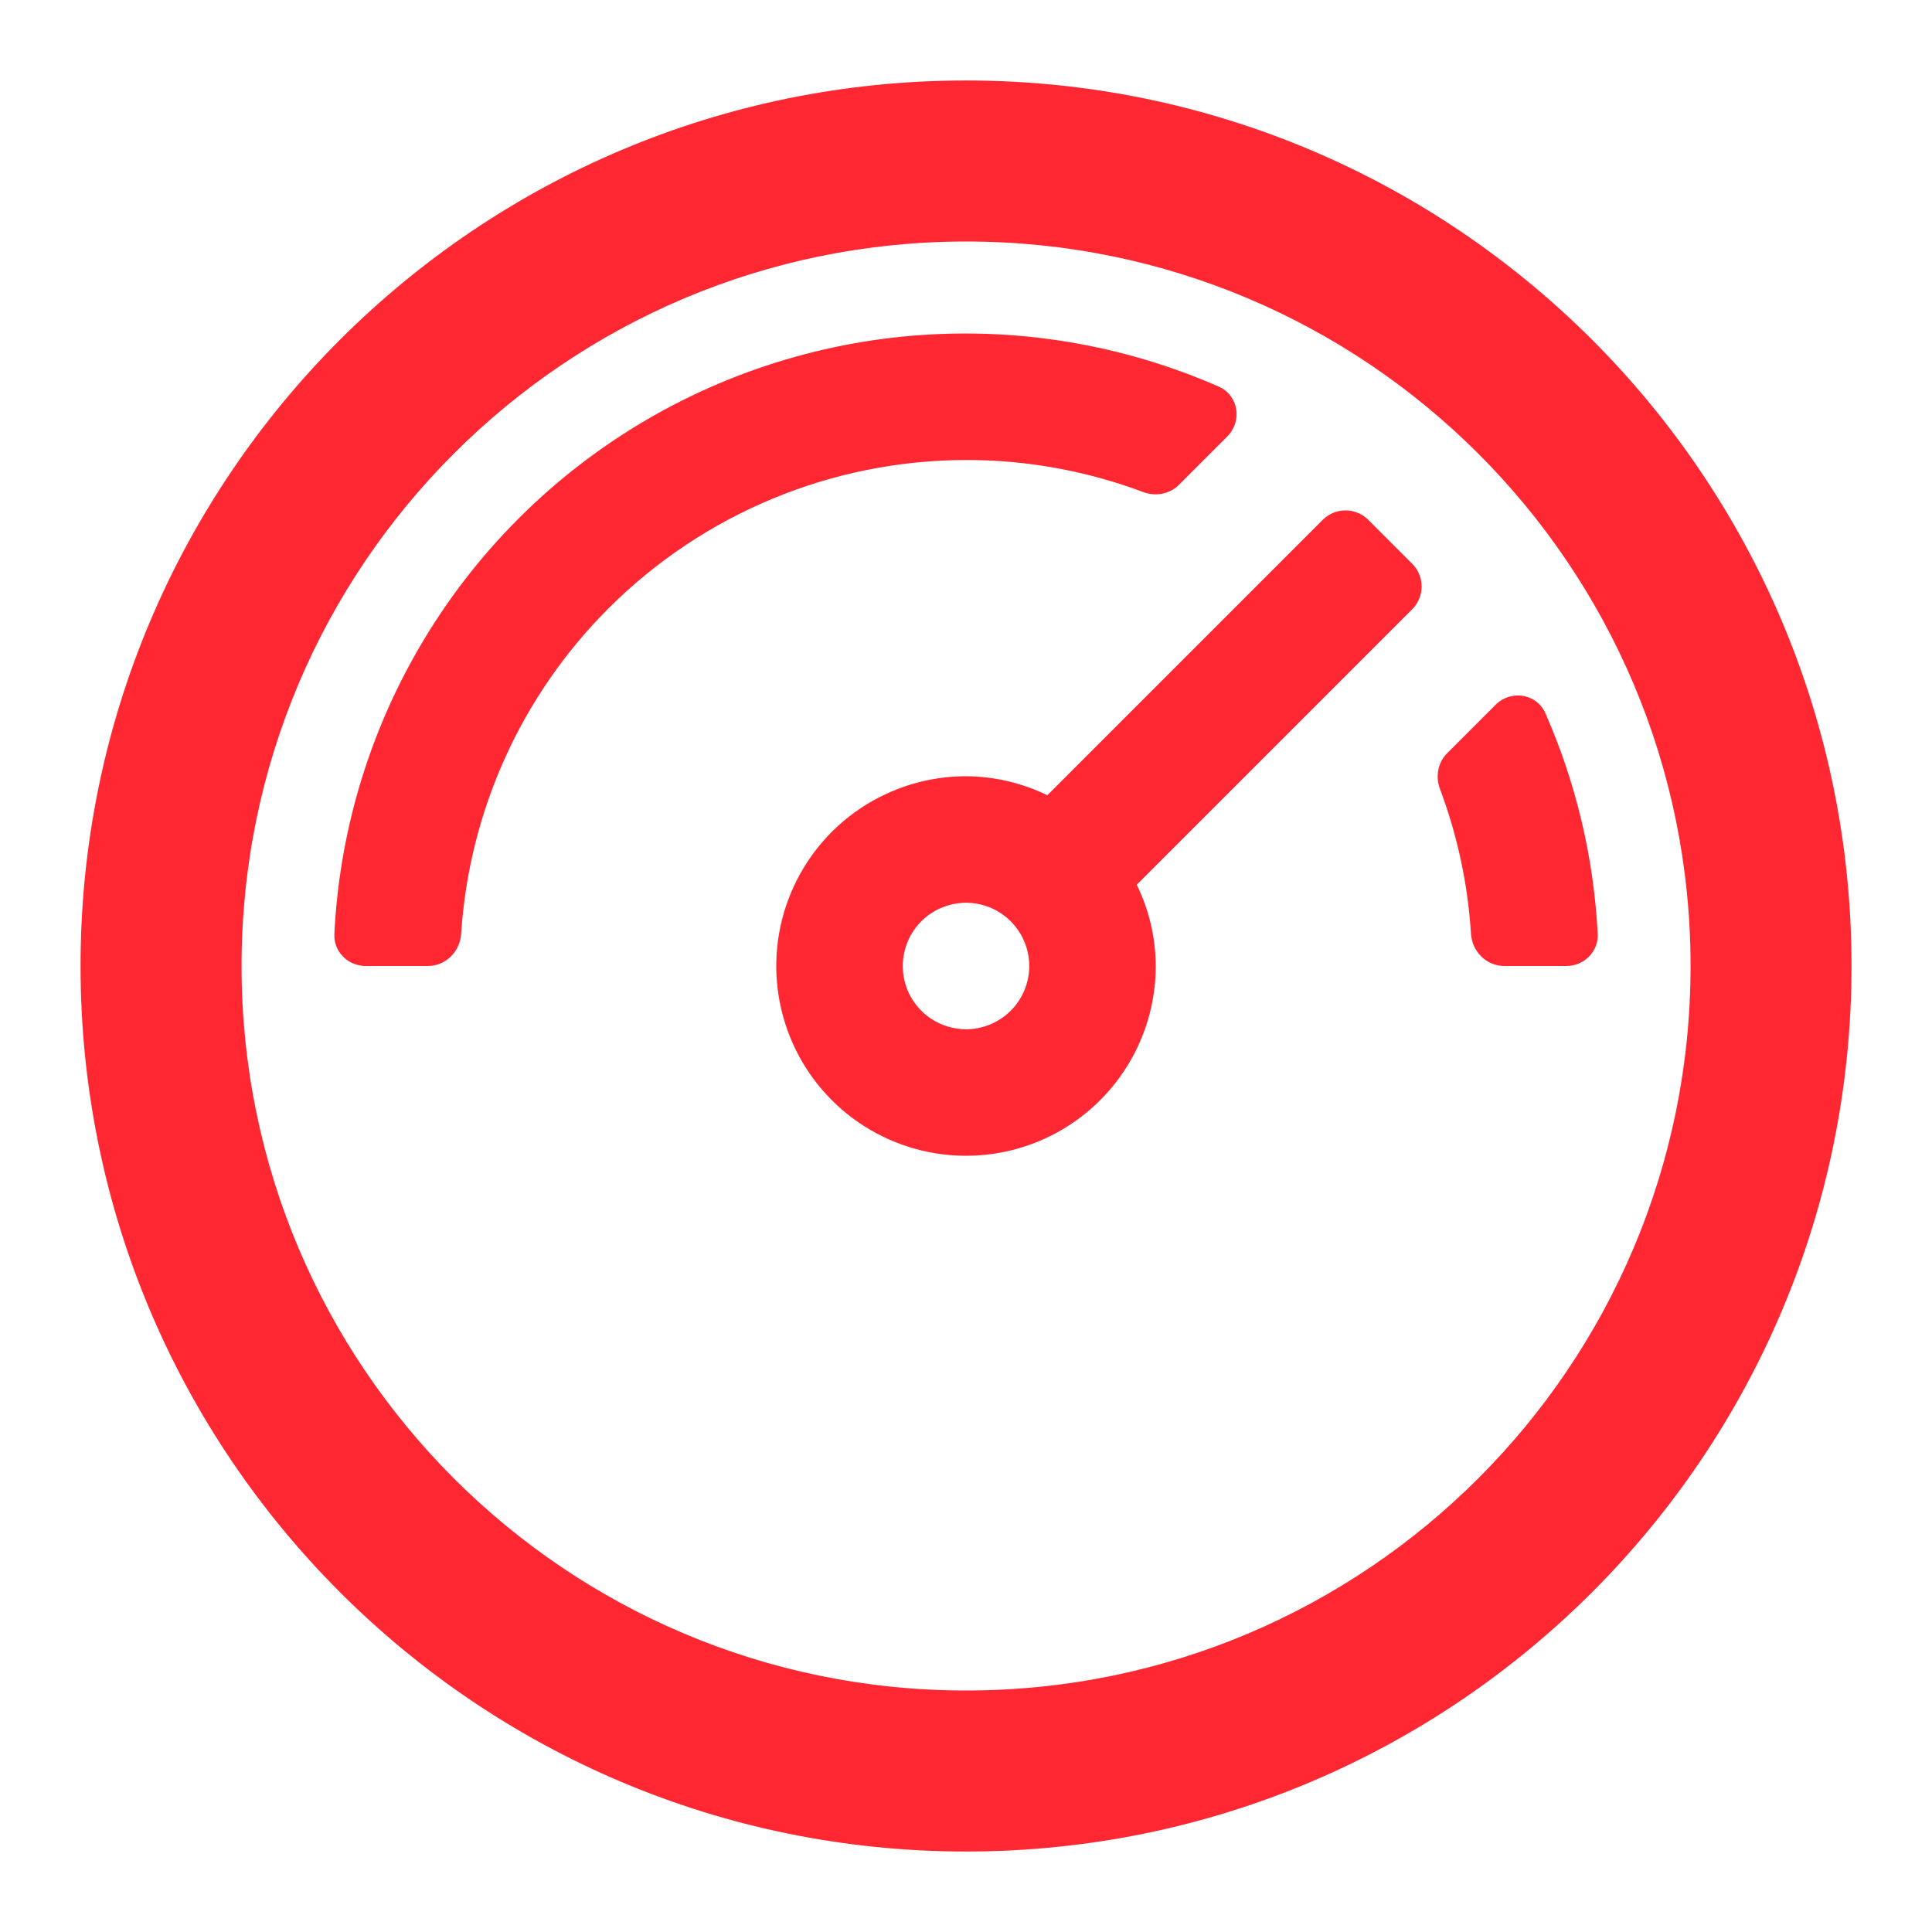 <svg width="32" height="32" viewBox="0 0 32 32" fill="none" xmlns="http://www.w3.org/2000/svg">
<g clip-path="url(#clip0_4288_129)">
<g clip-path="url(#clip1_4288_129)">
<g clip-path="url(#clip2_4288_129)">
<mask id="mask0_4288_129" style="mask-type:luminance" maskUnits="userSpaceOnUse" x="0" y="0" width="32" height="32">
<path d="M32 0H0V32H32V0Z" fill="white"/>
</mask>
<g mask="url(#mask0_4288_129)">
<path d="M16.001 7.619C17.005 7.618 18 7.799 18.938 8.151C19.141 8.227 19.373 8.184 19.527 8.03L20.326 7.231C20.581 6.976 20.515 6.548 20.185 6.403C18.763 5.78 17.217 5.48 15.659 5.529C13.859 5.585 12.104 6.106 10.564 7.039C9.024 7.973 7.751 9.288 6.868 10.858C6.072 12.273 5.618 13.851 5.538 15.468C5.523 15.762 5.763 16 6.058 16H7.087C7.382 16 7.619 15.761 7.638 15.468C7.769 13.44 8.632 11.522 10.078 10.077C11.649 8.506 13.779 7.622 16.001 7.619Z" fill="#FF2832"/>
<path fill-rule="evenodd" clip-rule="evenodd" d="M23.39 9.337C23.599 9.546 23.599 9.883 23.39 10.092L18.828 14.654C19.033 15.073 19.141 15.533 19.143 16C19.143 16.622 18.959 17.229 18.613 17.746C18.268 18.263 17.777 18.666 17.203 18.904C16.629 19.142 15.997 19.204 15.387 19.083C14.777 18.961 14.217 18.662 13.778 18.223C13.338 17.783 13.039 17.223 12.918 16.613C12.796 16.004 12.859 15.372 13.097 14.797C13.335 14.223 13.737 13.732 14.254 13.387C14.771 13.042 15.379 12.857 16 12.857C16.467 12.86 16.927 12.967 17.347 13.172L21.909 8.61C22.117 8.402 22.455 8.402 22.663 8.61L23.39 9.337ZM15.418 16.871C15.591 16.986 15.793 17.048 16 17.048C16.278 17.047 16.544 16.937 16.741 16.741C16.937 16.544 17.047 16.278 17.048 16C17.048 15.793 16.986 15.591 16.871 15.418C16.756 15.246 16.593 15.112 16.401 15.032C16.21 14.953 15.999 14.932 15.796 14.973C15.593 15.013 15.406 15.113 15.259 15.259C15.113 15.406 15.013 15.593 14.973 15.796C14.932 15.999 14.953 16.21 15.032 16.401C15.112 16.593 15.246 16.756 15.418 16.871Z" fill="#FF2832"/>
<path d="M26.463 15.467C26.478 15.761 26.238 16 25.943 16H24.915C24.62 16 24.383 15.761 24.364 15.467C24.313 14.645 24.139 13.835 23.849 13.064C23.773 12.86 23.816 12.629 23.97 12.475L24.771 11.674C25.025 11.42 25.453 11.486 25.597 11.815C26.105 12.969 26.398 14.207 26.463 15.467Z" fill="#FF2832"/>
<path fill-rule="evenodd" clip-rule="evenodd" d="M30.667 16C30.667 24.1 24.101 30.667 16.001 30.667C7.9 30.667 1.334 24.1 1.334 16C1.334 7.9 7.9 1.333 16.001 1.333C24.101 1.333 30.667 7.9 30.667 16ZM28.001 16C28.001 22.628 22.628 28 16.001 28C9.373 28 4.001 22.628 4.001 16C4.001 9.373 9.373 4 16.001 4C22.628 4 28.001 9.373 28.001 16Z" fill="#FF2832"/>
</g>
</g>
</g>
</g>
<defs>
<clipPath id="clip0_4288_129">
<rect width="32" height="32" fill="white"/>
</clipPath>
<clipPath id="clip1_4288_129">
<rect width="32" height="32" fill="white"/>
</clipPath>
<clipPath id="clip2_4288_129">
<rect width="32" height="32" fill="white"/>
</clipPath>
</defs>
</svg>
